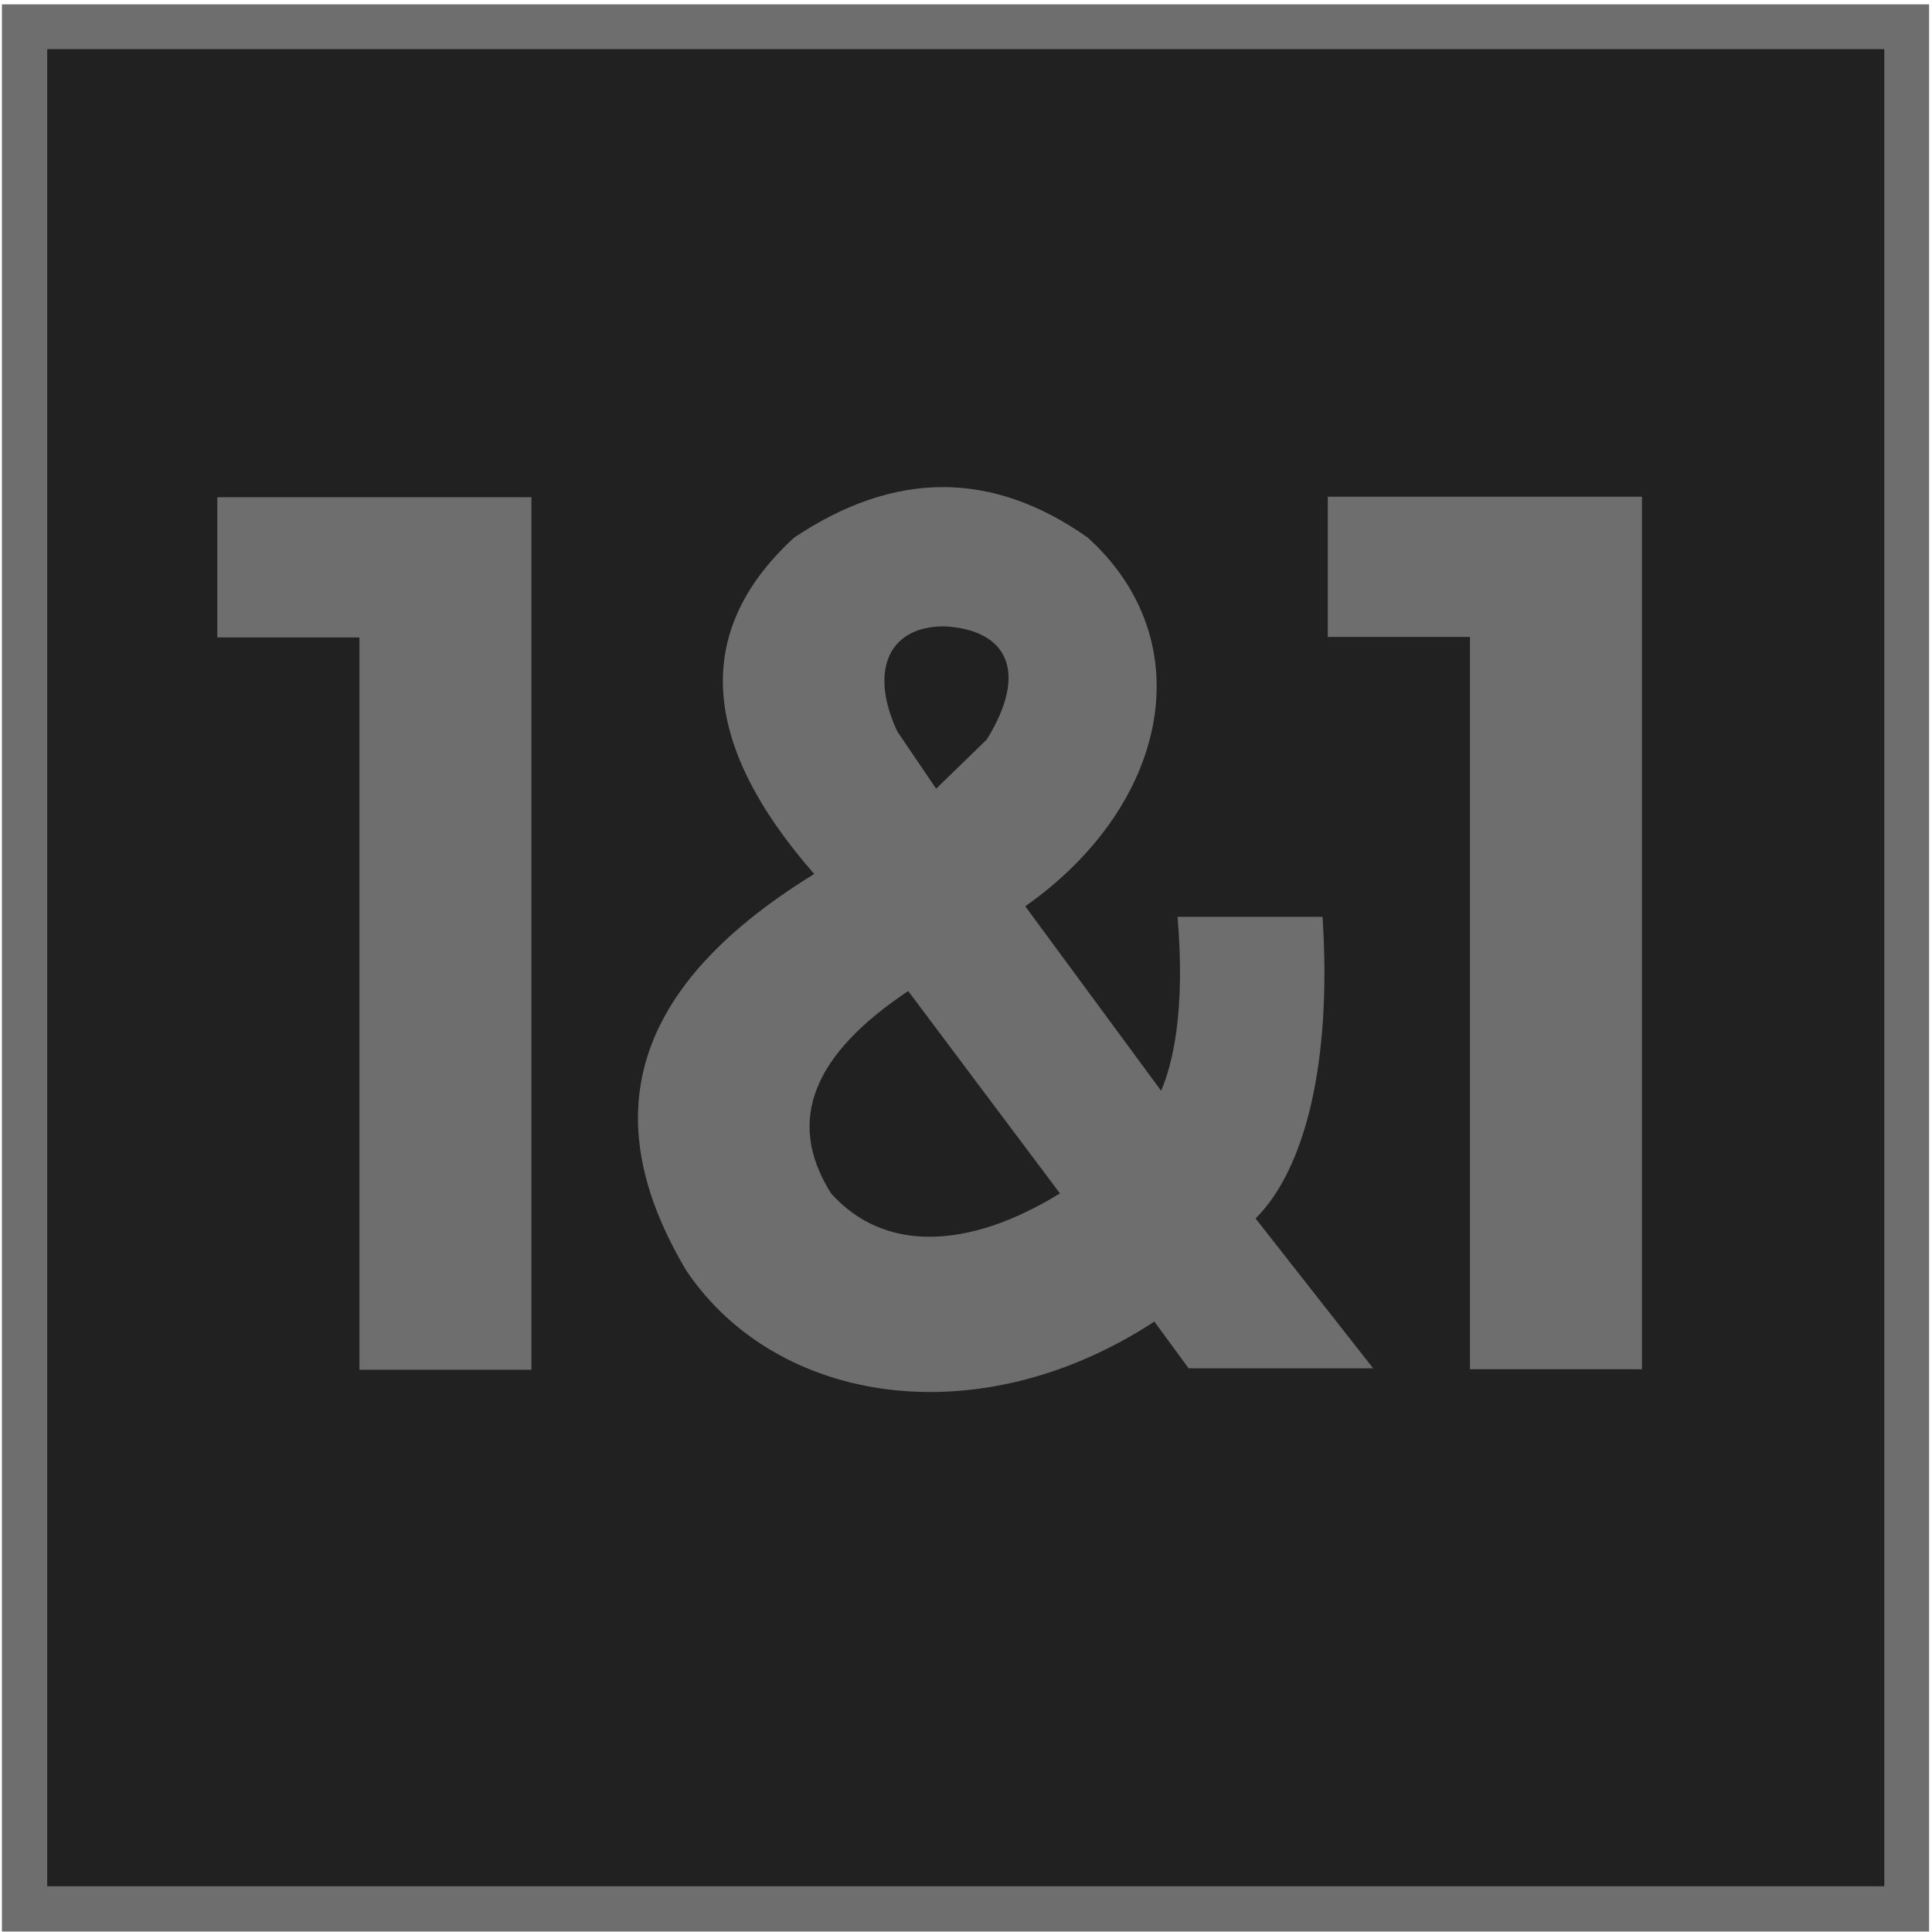 <?xml version="1.0" encoding="UTF-8"?> <svg xmlns="http://www.w3.org/2000/svg" width="48" height="48" viewBox="0 0 48 48" fill="none"><g clip-path="url(#clip0_1_338)"><path d="M0.048 0.108H47.928V47.988H0.048V0.108Z" fill="#6E6E6E"></path><path fill-rule="evenodd" clip-rule="evenodd" d="M1.173 1.221H46.815V46.863H1.173V1.221ZM32.989 15.824V12.341H40.794V34.019H36.521V15.824H32.989ZM29.255 22.767C29.458 25.161 29.123 26.454 28.848 27.1L25.472 22.516C29.015 20.026 29.889 15.956 27.028 13.359C24.658 11.683 22.228 11.683 19.727 13.359C17.213 15.669 17.381 18.458 20.229 21.714C15.358 24.706 14.951 28.046 17.057 31.577C19.308 34.905 24.323 35.683 28.68 32.834L29.53 33.995H34.115L31.194 30.272C32.403 29.075 33.097 26.454 32.858 22.779H29.255V22.767ZM22.564 24.622C20.229 26.179 19.499 27.83 20.648 29.65C21.953 31.11 24.036 31.062 26.334 29.65L22.564 24.622ZM23.258 19.595L22.3 18.183C21.618 16.758 22.001 15.561 23.461 15.561C25.041 15.645 25.556 16.698 24.515 18.374L23.258 19.595ZM5.399 15.836V12.353H13.203V34.031H8.93V15.836H5.399Z" fill="#212121"></path></g><defs><clipPath id="clip0_1_338"><rect width="48" height="48" fill="white"></rect></clipPath></defs></svg> 